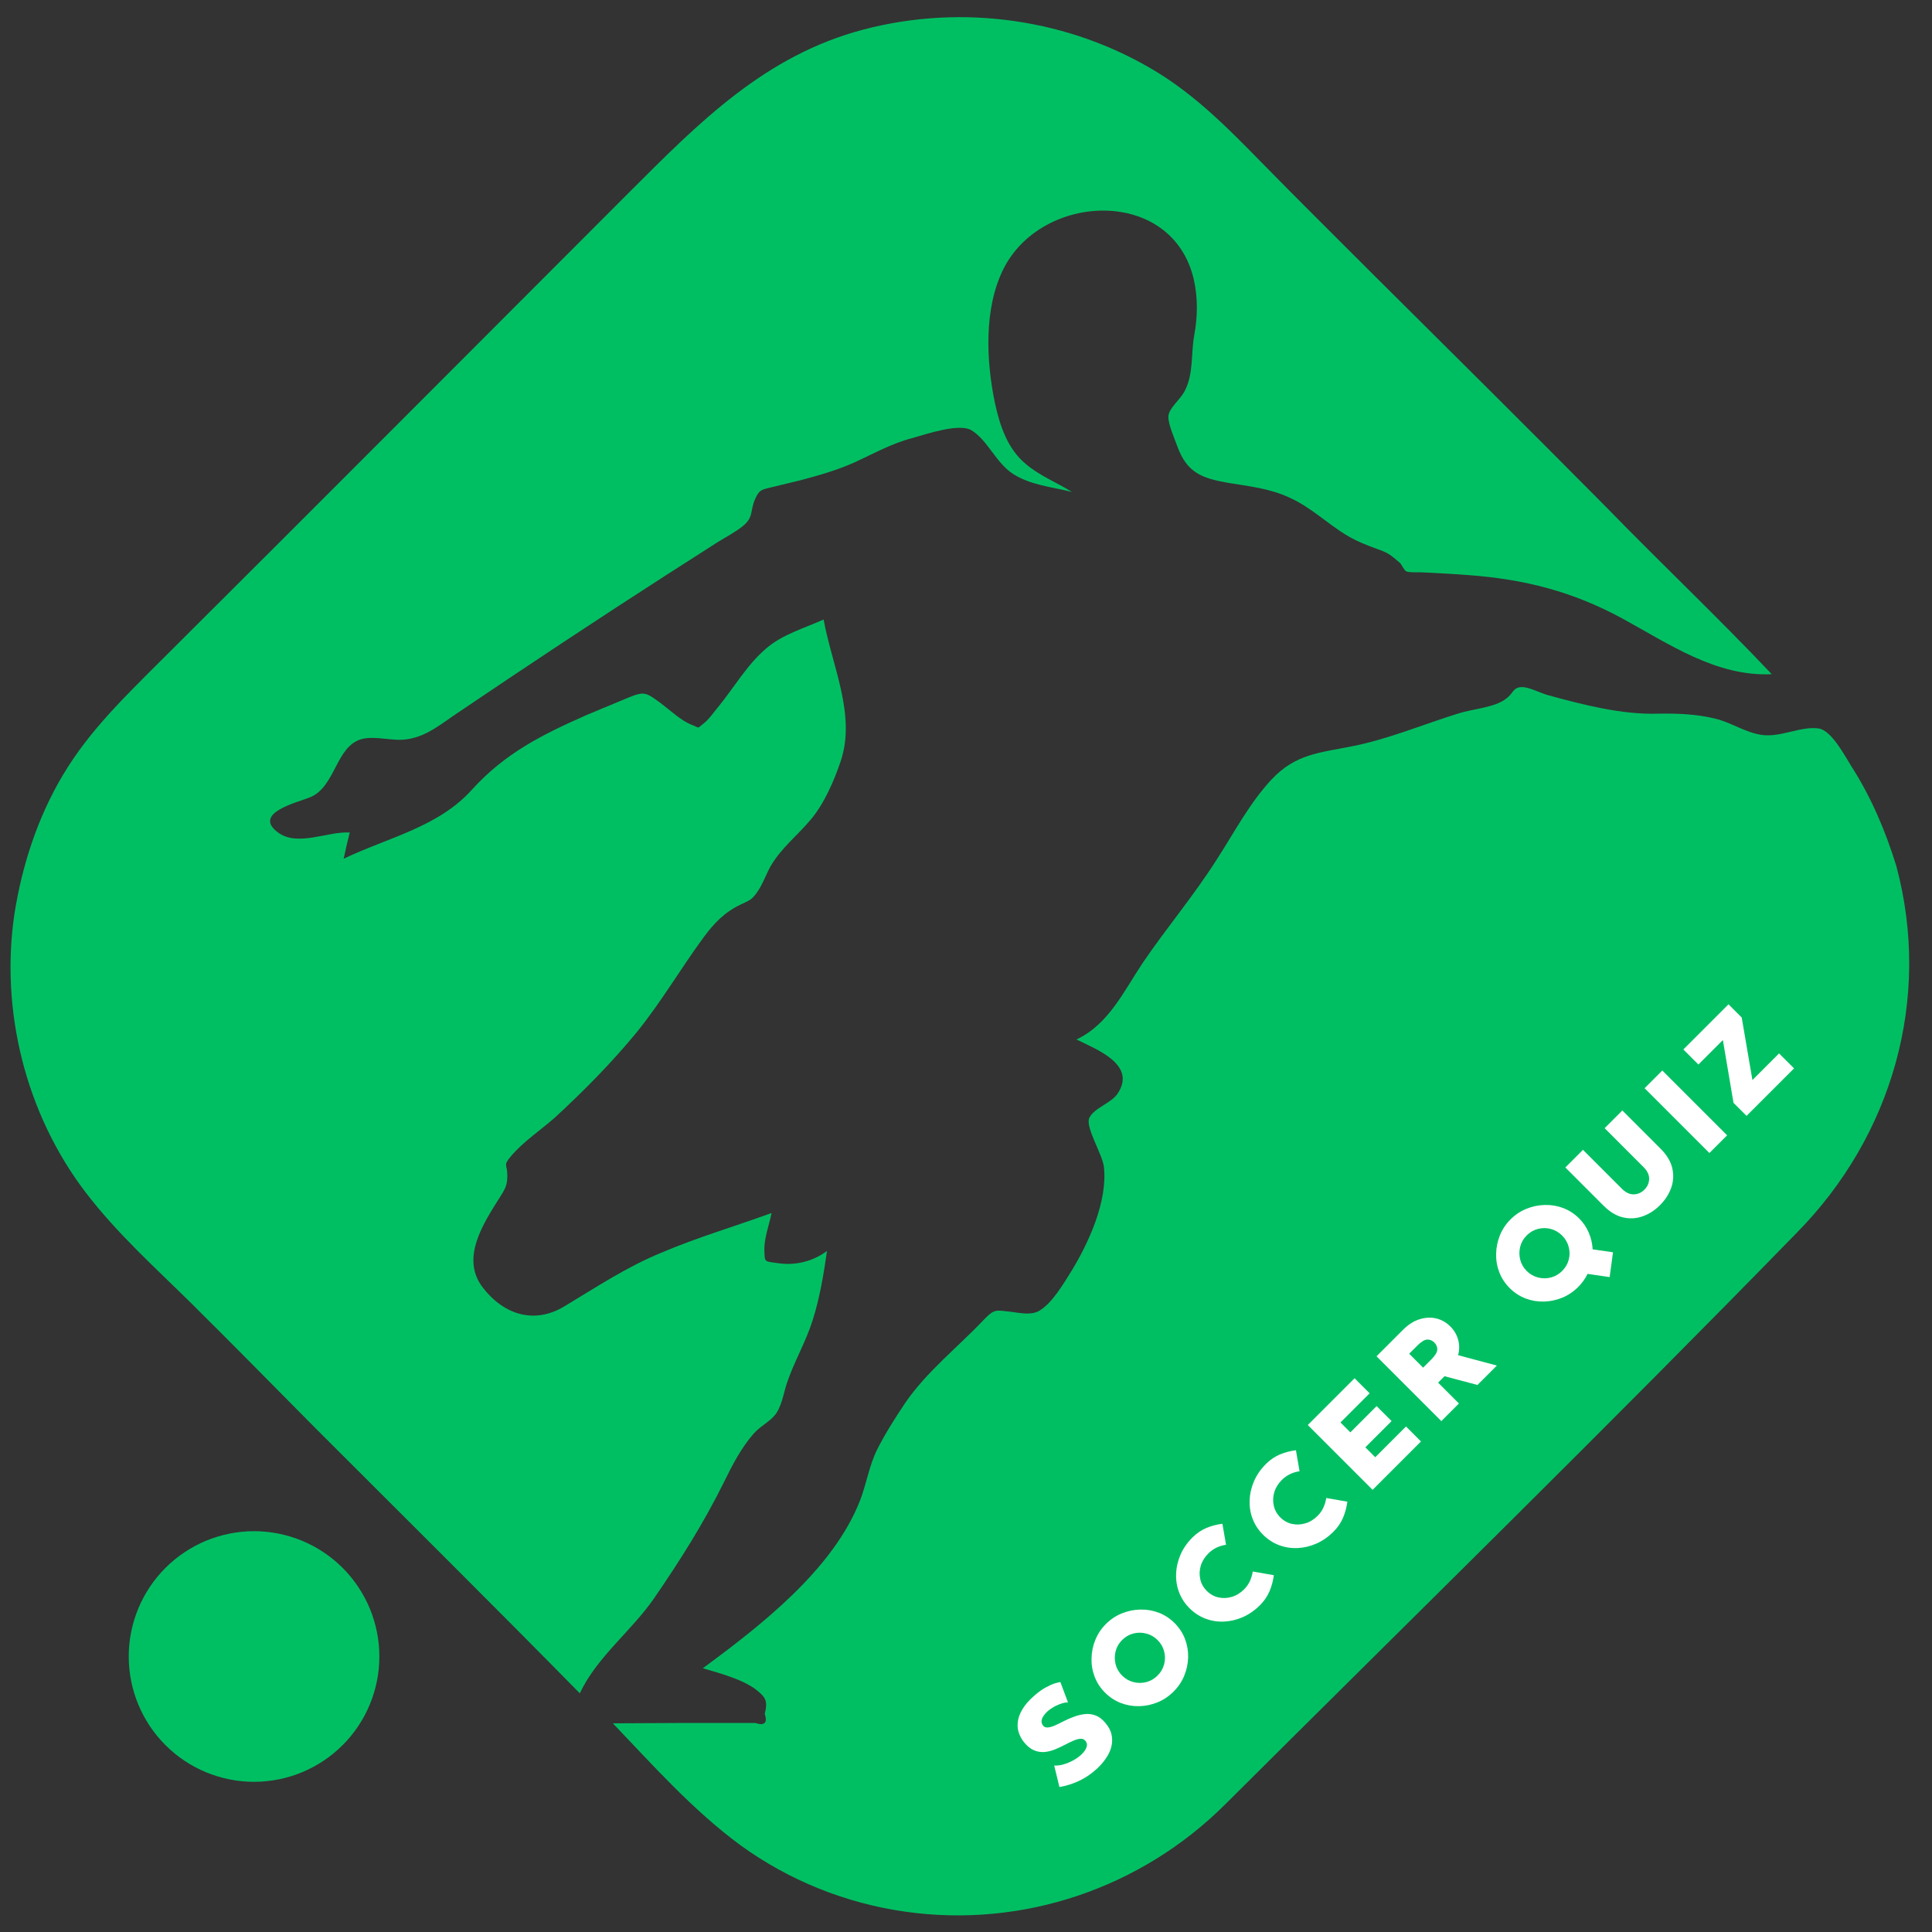 <svg xmlns="http://www.w3.org/2000/svg" xmlns:xlink="http://www.w3.org/1999/xlink" width="500" zoomAndPan="magnify" viewBox="0 0 375 375" height="500" preserveAspectRatio="xMidYMid meet" version="1.0"><rect x="0" y="0" width="375" height="375" fill="#333333" stroke="none"/><defs><g/></defs><path fill="#00bf63" d="M 73.633 321.527 C 73.633 322.324 73.594 323.117 73.516 323.91 C 73.438 324.703 73.32 325.488 73.164 326.27 C 73.008 327.051 72.816 327.824 72.582 328.586 C 72.352 329.348 72.086 330.098 71.781 330.832 C 71.477 331.57 71.133 332.289 70.758 332.992 C 70.383 333.695 69.973 334.375 69.531 335.039 C 69.09 335.699 68.617 336.34 68.109 336.957 C 67.605 337.57 67.07 338.16 66.508 338.723 C 65.945 339.289 65.355 339.82 64.738 340.328 C 64.125 340.832 63.484 341.305 62.82 341.75 C 62.16 342.191 61.477 342.602 60.773 342.977 C 60.07 343.352 59.352 343.691 58.617 343.996 C 57.883 344.301 57.133 344.57 56.371 344.801 C 55.605 345.031 54.836 345.227 54.055 345.379 C 53.273 345.535 52.484 345.652 51.691 345.73 C 50.902 345.809 50.105 345.848 49.309 345.848 C 48.512 345.848 47.719 345.809 46.926 345.73 C 46.133 345.652 45.348 345.535 44.566 345.379 C 43.785 345.227 43.012 345.031 42.25 344.801 C 41.488 344.57 40.738 344.301 40 343.996 C 39.266 343.691 38.547 343.352 37.844 342.977 C 37.141 342.602 36.461 342.191 35.797 341.75 C 35.133 341.305 34.496 340.832 33.879 340.328 C 33.266 339.82 32.676 339.289 32.113 338.723 C 31.547 338.16 31.016 337.57 30.508 336.957 C 30.004 336.34 29.527 335.699 29.086 335.039 C 28.645 334.375 28.234 333.695 27.859 332.992 C 27.484 332.289 27.145 331.57 26.84 330.832 C 26.535 330.098 26.266 329.348 26.035 328.586 C 25.805 327.824 25.609 327.051 25.457 326.27 C 25.301 325.488 25.184 324.703 25.105 323.91 C 25.027 323.117 24.988 322.324 24.988 321.527 C 24.988 320.73 25.027 319.934 25.105 319.141 C 25.184 318.352 25.301 317.562 25.457 316.781 C 25.609 316 25.805 315.23 26.035 314.465 C 26.266 313.703 26.535 312.953 26.84 312.219 C 27.145 311.484 27.484 310.766 27.859 310.062 C 28.234 309.359 28.645 308.676 29.086 308.016 C 29.527 307.352 30.004 306.711 30.508 306.098 C 31.016 305.48 31.547 304.891 32.113 304.328 C 32.676 303.766 33.266 303.23 33.879 302.727 C 34.496 302.219 35.133 301.746 35.797 301.305 C 36.461 300.859 37.141 300.453 37.844 300.078 C 38.547 299.703 39.266 299.359 40 299.055 C 40.738 298.75 41.488 298.484 42.25 298.254 C 43.012 298.02 43.785 297.828 44.566 297.672 C 45.348 297.516 46.133 297.398 46.926 297.32 C 47.719 297.242 48.512 297.203 49.309 297.203 C 50.105 297.203 50.902 297.242 51.691 297.32 C 52.484 297.398 53.273 297.516 54.055 297.672 C 54.836 297.828 55.605 298.02 56.371 298.254 C 57.133 298.484 57.883 298.75 58.617 299.055 C 59.352 299.359 60.07 299.703 60.773 300.078 C 61.477 300.453 62.16 300.859 62.82 301.305 C 63.484 301.746 64.125 302.219 64.738 302.727 C 65.355 303.23 65.945 303.766 66.508 304.328 C 67.07 304.891 67.605 305.48 68.109 306.098 C 68.617 306.711 69.09 307.352 69.531 308.016 C 69.973 308.676 70.383 309.359 70.758 310.062 C 71.133 310.766 71.477 311.484 71.781 312.219 C 72.086 312.953 72.352 313.703 72.582 314.465 C 72.816 315.23 73.008 316 73.164 316.781 C 73.32 317.562 73.438 318.352 73.516 319.141 C 73.594 319.934 73.633 320.73 73.633 321.527 Z M 73.633 321.527 " fill-opacity="1" fill-rule="nonzero"/><path fill="#00bf63" d="M 368.07 168.078 C 366.004 161.371 363.203 154.738 359.371 148.77 C 357.973 146.559 355.539 141.844 353.035 141.398 C 349.57 140.883 345.664 143.168 341.98 142.652 C 338.809 142.211 336.008 140.219 332.914 139.484 C 329.301 138.598 325.543 138.453 321.785 138.523 C 314.781 138.746 307.117 136.758 300.41 134.914 C 299.012 134.547 296.727 133.293 295.324 133.367 C 293.629 133.441 293.777 134.547 292.379 135.578 C 290.168 137.348 285.965 137.566 283.164 138.453 C 276.238 140.59 269.531 143.465 262.383 144.863 C 256.117 146.117 251.473 146.336 246.828 151.277 C 242.555 155.844 239.605 161.52 236.219 166.754 C 231.793 173.754 226.414 180.094 221.77 186.945 C 218.16 192.328 215.211 198.812 208.945 201.762 C 212.781 203.676 220.738 206.625 216.906 212.301 C 215.652 214.145 212.41 215.027 211.453 216.945 C 210.57 218.641 213.887 223.871 214.254 226.379 C 215.062 233.086 211.305 241.266 207.914 246.793 C 206.367 249.227 204.23 252.984 201.652 254.457 C 200.027 255.344 197.965 254.828 196.125 254.605 C 193.324 254.309 193.027 254.016 191.039 256.078 C 185.953 261.461 179.91 266.176 175.707 272.293 C 173.793 275.168 171.801 278.262 170.254 281.359 C 168.707 284.453 168.191 287.992 166.938 291.234 C 161.703 304.648 147.699 315.484 136.426 323.812 C 139.668 324.77 144.531 326.023 147.184 328.309 C 148.66 329.559 149.027 330.297 148.438 332.656 C 149.027 334.426 148.363 335.016 146.594 334.426 C 145.637 334.426 144.754 334.426 143.793 334.426 C 135.539 334.426 127.211 334.426 118.957 334.496 C 126.77 342.68 134.582 351.449 143.723 358.156 C 153.156 365.012 164.211 369.434 175.707 371.055 C 198.555 374.297 221.477 366.484 237.766 350.27 C 274.836 313.344 312.203 276.789 348.684 239.348 C 367.258 220.555 374.996 193.875 368.07 168.078 Z M 368.07 168.078 " fill-opacity="1" fill-rule="nonzero"/><path fill="#00bf63" d="M 140.477 287.77 C 142.102 284.453 143.793 281.137 146.227 278.336 C 147.406 276.938 149.25 276.051 150.355 274.727 C 151.68 273.18 152.051 270.598 152.711 268.535 C 154.113 264.332 156.398 260.5 157.723 256.301 C 159.125 251.879 159.863 247.383 160.523 242.812 C 157.723 244.875 154.336 245.688 150.945 245.172 C 148.289 244.805 148.438 245.023 148.363 242.664 C 148.289 240.383 149.324 237.652 149.766 235.441 C 142.688 238.023 135.395 240.16 128.465 243.109 C 121.609 245.91 115.789 249.816 109.523 253.574 C 103.773 257.039 97.879 255.27 93.75 249.961 C 89.254 244.215 93.898 237.359 97.141 232.199 C 98.172 230.578 98.469 229.914 98.469 228.148 C 98.469 225.863 97.582 226.305 99.207 224.387 C 101.562 221.586 105.027 219.301 107.754 216.871 C 113.355 211.711 118.664 206.332 123.527 200.434 C 128.316 194.539 132.078 188.055 136.57 181.934 C 138.637 179.137 140.699 176.996 143.867 175.523 C 145.562 174.711 145.934 174.641 146.965 173.164 C 148.07 171.617 148.734 169.555 149.691 167.934 C 151.828 164.395 154.777 162.184 157.355 159.09 C 159.938 156.066 161.926 151.496 163.18 147.738 C 166.199 138.746 161.484 129.238 159.863 120.246 C 156.102 121.941 151.902 123.121 148.734 125.848 C 145.047 128.945 142.395 133.586 139.301 137.348 C 138.488 138.305 137.605 139.629 136.645 140.367 C 135.098 141.547 135.984 141.324 134.215 140.664 C 132.148 139.852 130.086 137.863 128.316 136.535 C 125.371 134.398 125.148 134.102 121.906 135.43 C 119.254 136.535 116.598 137.641 113.945 138.746 C 105.25 142.578 98.027 146.191 91.613 153.266 C 85.055 160.562 75.324 162.551 66.703 166.68 C 67.07 164.984 67.441 163.289 67.883 161.594 C 63.609 161.301 57.711 164.469 53.879 161.52 C 48.941 157.762 57.934 155.699 60.219 154.738 C 65.156 152.676 65.156 144.863 70.168 143.465 C 72.82 142.727 76.359 143.98 79.16 143.465 C 82.918 142.875 85.719 140.441 88.812 138.379 C 102.227 129.312 115.789 120.32 129.422 111.551 C 132.738 109.414 136.129 107.277 139.445 105.137 C 140.996 104.18 142.688 103.297 144.09 102.191 C 146.375 100.348 145.488 99.316 146.594 96.809 C 147.406 94.969 147.922 95.043 149.984 94.523 C 151.828 94.082 153.672 93.641 155.441 93.199 C 159.051 92.242 162.664 91.207 166.055 89.66 C 169.738 87.965 173.129 86.051 177.109 85.02 C 179.98 84.207 186.246 82.07 188.605 83.543 C 191.699 85.461 193.324 89.809 196.566 91.945 C 199.957 94.156 204.23 94.523 208.062 95.484 C 205.113 93.641 201.723 92.312 199.07 90.031 C 195.535 87.082 194.059 82.586 193.102 78.164 C 191.406 69.984 190.965 59.887 194.723 52.293 C 202.168 37.258 227.594 36.227 231.723 54.285 C 232.531 57.82 232.457 61.582 231.793 65.117 C 231.133 68.73 231.723 72.637 229.879 76.027 C 228.992 77.648 226.855 79.27 226.781 80.816 C 226.711 82.363 228.035 85.238 228.551 86.715 C 230.395 91.727 233.27 92.832 238.355 93.715 C 242.406 94.379 246.535 94.82 250.293 96.59 C 254.422 98.43 257.664 101.676 261.496 103.961 C 263.34 105.066 265.402 105.875 267.465 106.613 C 269.75 107.422 270.047 107.867 271.742 109.266 C 272.035 109.559 272.477 110.594 272.922 110.887 C 273.438 111.184 275.574 111.035 276.383 111.109 C 279.258 111.254 282.133 111.402 285.008 111.625 C 295.914 112.434 305.203 114.793 314.855 120.027 C 323.922 124.965 333.133 131.375 343.895 130.859 C 333.43 119.805 322.375 109.34 311.762 98.43 C 296.875 83.395 281.84 68.508 266.805 53.547 C 259.434 46.176 252.062 38.879 244.766 31.438 C 238.574 25.098 232.312 18.762 224.645 14.043 C 207.695 3.652 186.836 0.703 167.676 5.715 C 148.512 10.727 135.688 23.773 122.125 37.332 C 91.836 67.625 61.617 97.988 31.254 128.207 C 24.324 135.137 17.324 141.844 12.238 150.391 C 7.301 158.645 4.277 168.008 2.805 177.367 C 0.004 196.234 5.016 216.207 16.586 231.391 C 22.703 239.422 30.219 246.129 37.371 253.203 C 45.402 261.164 53.289 269.199 61.25 277.23 C 78.348 294.332 95.594 311.43 112.547 328.676 C 115.789 321.676 122.641 316.516 126.992 310.176 C 132.004 302.879 136.57 295.656 140.477 287.77 Z M 140.477 287.77 " fill-opacity="1" fill-rule="nonzero"/><g fill="#ffffff" fill-opacity="1"><g transform="translate(206.635, 348.958)"><g><path d="M -4.25 -14.125 C -4.039 -13.789 -3.734 -13.633 -3.328 -13.656 C -2.922 -13.676 -2.445 -13.801 -1.906 -14.031 C -1.375 -14.27 -0.797 -14.551 -0.172 -14.875 C 0.453 -15.195 1.109 -15.484 1.797 -15.734 C 2.492 -15.992 3.191 -16.164 3.891 -16.25 C 4.586 -16.332 5.27 -16.254 5.938 -16.016 C 6.613 -15.785 7.25 -15.32 7.844 -14.625 C 8.508 -13.875 8.926 -13.113 9.094 -12.344 C 9.27 -11.582 9.281 -10.848 9.125 -10.141 C 8.977 -9.441 8.711 -8.773 8.328 -8.141 C 7.941 -7.504 7.508 -6.926 7.031 -6.406 C 6.551 -5.883 6.078 -5.441 5.609 -5.078 C 4.891 -4.484 4.133 -3.977 3.344 -3.562 C 2.562 -3.156 1.789 -2.832 1.031 -2.594 C 0.27 -2.352 -0.406 -2.188 -1 -2.094 L -2.016 -6.266 C -1.422 -6.234 -0.789 -6.316 -0.125 -6.516 C 0.539 -6.711 1.176 -6.984 1.781 -7.328 C 2.383 -7.672 2.898 -8.051 3.328 -8.469 C 3.766 -8.895 4.066 -9.32 4.234 -9.75 C 4.398 -10.176 4.379 -10.555 4.172 -10.891 C 3.922 -11.285 3.586 -11.477 3.172 -11.469 C 2.754 -11.457 2.281 -11.336 1.75 -11.109 C 1.219 -10.879 0.645 -10.602 0.031 -10.281 C -0.582 -9.957 -1.223 -9.66 -1.891 -9.391 C -2.555 -9.117 -3.234 -8.953 -3.922 -8.891 C -4.617 -8.836 -5.305 -8.957 -5.984 -9.25 C -6.672 -9.551 -7.328 -10.098 -7.953 -10.891 C -8.359 -11.422 -8.672 -12.008 -8.891 -12.656 C -9.109 -13.301 -9.172 -14 -9.078 -14.75 C -8.992 -15.508 -8.703 -16.312 -8.203 -17.156 C -7.711 -18.008 -6.957 -18.883 -5.938 -19.781 C -5.082 -20.531 -4.297 -21.094 -3.578 -21.469 C -2.867 -21.852 -2.27 -22.113 -1.781 -22.25 C -1.289 -22.383 -0.969 -22.457 -0.812 -22.469 L 0.656 -18.531 C 0.219 -18.531 -0.266 -18.43 -0.797 -18.234 C -1.336 -18.047 -1.859 -17.797 -2.359 -17.484 C -2.867 -17.18 -3.301 -16.832 -3.656 -16.438 C -4.02 -16.051 -4.27 -15.66 -4.406 -15.266 C -4.539 -14.867 -4.488 -14.488 -4.25 -14.125 Z M -4.25 -14.125 "/></g></g></g><g fill="#ffffff" fill-opacity="1"><g transform="translate(220.224, 335.37)"><g><path d="M -5.562 -20.156 C -4.645 -21.07 -3.609 -21.758 -2.453 -22.219 C -1.305 -22.688 -0.117 -22.93 1.109 -22.953 C 2.348 -22.984 3.539 -22.781 4.688 -22.344 C 5.832 -21.906 6.859 -21.234 7.766 -20.328 C 8.672 -19.422 9.344 -18.395 9.781 -17.25 C 10.219 -16.102 10.422 -14.914 10.391 -13.688 C 10.359 -12.457 10.109 -11.27 9.641 -10.125 C 9.172 -8.977 8.477 -7.945 7.562 -7.031 C 6.656 -6.125 5.625 -5.43 4.469 -4.953 C 3.32 -4.484 2.133 -4.234 0.906 -4.203 C -0.32 -4.172 -1.508 -4.375 -2.656 -4.812 C -3.801 -5.25 -4.828 -5.922 -5.734 -6.828 C -6.641 -7.734 -7.312 -8.758 -7.75 -9.906 C -8.188 -11.051 -8.391 -12.238 -8.359 -13.469 C -8.336 -14.707 -8.094 -15.906 -7.625 -17.062 C -7.156 -18.219 -6.469 -19.25 -5.562 -20.156 Z M 4.453 -10.141 C 5.098 -10.785 5.523 -11.52 5.734 -12.344 C 5.953 -13.176 5.953 -14.008 5.734 -14.844 C 5.516 -15.676 5.094 -16.406 4.469 -17.031 C 3.832 -17.664 3.098 -18.086 2.266 -18.297 C 1.441 -18.516 0.613 -18.52 -0.219 -18.312 C -1.051 -18.102 -1.789 -17.676 -2.438 -17.031 C -3.062 -16.406 -3.477 -15.676 -3.688 -14.844 C -3.895 -14.008 -3.895 -13.176 -3.688 -12.344 C -3.477 -11.508 -3.055 -10.773 -2.422 -10.141 C -1.797 -9.516 -1.062 -9.094 -0.219 -8.875 C 0.613 -8.664 1.441 -8.664 2.266 -8.875 C 3.098 -9.094 3.828 -9.516 4.453 -10.141 Z M 4.453 -10.141 "/></g></g></g><g fill="#ffffff" fill-opacity="1"><g transform="translate(236.613, 318.981)"><g><path d="M 4.875 -10.5 C 5.344 -10.969 5.711 -11.492 5.984 -12.078 C 6.254 -12.66 6.441 -13.285 6.547 -13.953 L 10.641 -13.234 C 10.492 -12.129 10.211 -11.086 9.797 -10.109 C 9.379 -9.129 8.766 -8.234 7.953 -7.422 C 6.93 -6.398 5.816 -5.625 4.609 -5.094 C 3.41 -4.57 2.188 -4.285 0.938 -4.234 C -0.312 -4.18 -1.508 -4.375 -2.656 -4.812 C -3.801 -5.25 -4.828 -5.922 -5.734 -6.828 C -6.641 -7.734 -7.312 -8.758 -7.75 -9.906 C -8.188 -11.051 -8.379 -12.25 -8.328 -13.5 C -8.285 -14.758 -8.004 -15.992 -7.484 -17.203 C -6.961 -18.41 -6.191 -19.523 -5.172 -20.547 C -4.359 -21.359 -3.461 -21.973 -2.484 -22.391 C -1.504 -22.805 -0.457 -23.082 0.656 -23.219 L 1.359 -19.141 C -0.004 -18.941 -1.148 -18.379 -2.078 -17.453 C -2.797 -16.734 -3.285 -15.938 -3.547 -15.062 C -3.805 -14.188 -3.836 -13.316 -3.641 -12.453 C -3.453 -11.598 -3.031 -10.844 -2.375 -10.188 C -1.727 -9.539 -0.973 -9.117 -0.109 -8.922 C 0.742 -8.734 1.609 -8.77 2.484 -9.031 C 3.359 -9.289 4.156 -9.781 4.875 -10.5 Z M 4.875 -10.5 "/></g></g></g><g fill="#ffffff" fill-opacity="1"><g transform="translate(250.883, 304.711)"><g><path d="M 4.875 -10.5 C 5.344 -10.969 5.711 -11.492 5.984 -12.078 C 6.254 -12.66 6.441 -13.285 6.547 -13.953 L 10.641 -13.234 C 10.492 -12.129 10.211 -11.086 9.797 -10.109 C 9.379 -9.129 8.766 -8.234 7.953 -7.422 C 6.93 -6.398 5.816 -5.625 4.609 -5.094 C 3.41 -4.57 2.188 -4.285 0.938 -4.234 C -0.312 -4.18 -1.508 -4.375 -2.656 -4.812 C -3.801 -5.25 -4.828 -5.922 -5.734 -6.828 C -6.641 -7.734 -7.312 -8.758 -7.75 -9.906 C -8.188 -11.051 -8.379 -12.25 -8.328 -13.5 C -8.285 -14.758 -8.004 -15.992 -7.484 -17.203 C -6.961 -18.41 -6.191 -19.523 -5.172 -20.547 C -4.359 -21.359 -3.461 -21.973 -2.484 -22.391 C -1.504 -22.805 -0.457 -23.082 0.656 -23.219 L 1.359 -19.141 C -0.004 -18.941 -1.148 -18.379 -2.078 -17.453 C -2.797 -16.734 -3.285 -15.938 -3.547 -15.062 C -3.805 -14.188 -3.836 -13.316 -3.641 -12.453 C -3.453 -11.598 -3.031 -10.844 -2.375 -10.188 C -1.727 -9.539 -0.973 -9.117 -0.109 -8.922 C 0.742 -8.734 1.609 -8.77 2.484 -9.031 C 3.359 -9.289 4.156 -9.781 4.875 -10.5 Z M 4.875 -10.5 "/></g></g></g><g fill="#ffffff" fill-opacity="1"><g transform="translate(265.154, 290.44)"><g><path d="M 1.781 -7.594 L 7.75 -13.562 L 10.656 -10.656 L 1.266 -1.266 L -11.312 -13.844 L -2.234 -22.922 L 0.688 -20 L -4.969 -14.344 L -3.047 -12.422 L 2.047 -17.516 L 4.953 -14.609 L -0.141 -9.516 Z M 1.781 -7.594 "/></g></g></g><g fill="#ffffff" fill-opacity="1"><g transform="translate(278.491, 277.103)"><g><path d="M 8.281 -8.281 L 1.891 -9.984 L 0.641 -8.734 L 4.688 -4.688 L 1.266 -1.266 L -11.312 -13.844 L -6.172 -18.984 C -5.148 -20.004 -4.082 -20.688 -2.969 -21.031 C -1.863 -21.383 -0.789 -21.441 0.25 -21.203 C 1.289 -20.961 2.211 -20.441 3.016 -19.641 C 3.766 -18.891 4.27 -18.031 4.531 -17.062 C 4.801 -16.102 4.801 -15.102 4.531 -14.062 L 12.047 -12.047 Z M -4.969 -14.344 L -2.266 -11.641 L -0.672 -13.234 C 0.078 -13.984 0.461 -14.617 0.484 -15.141 C 0.504 -15.66 0.312 -16.125 -0.094 -16.531 C -0.488 -16.926 -0.945 -17.113 -1.469 -17.094 C -1.988 -17.07 -2.625 -16.688 -3.375 -15.938 Z M -4.969 -14.344 "/></g></g></g><g fill="#ffffff" fill-opacity="1"><g transform="translate(292.331, 263.263)"><g/></g></g><g fill="#ffffff" fill-opacity="1"><g transform="translate(298.757, 256.837)"><g><path d="M 14.328 -13.766 L 13.672 -8.953 L 9.391 -9.578 C 8.93 -8.641 8.32 -7.789 7.562 -7.031 C 6.656 -6.125 5.625 -5.43 4.469 -4.953 C 3.32 -4.484 2.133 -4.234 0.906 -4.203 C -0.32 -4.172 -1.508 -4.375 -2.656 -4.812 C -3.801 -5.25 -4.828 -5.922 -5.734 -6.828 C -6.641 -7.734 -7.312 -8.758 -7.75 -9.906 C -8.188 -11.051 -8.391 -12.238 -8.359 -13.469 C -8.336 -14.707 -8.094 -15.906 -7.625 -17.062 C -7.156 -18.219 -6.469 -19.25 -5.562 -20.156 C -4.645 -21.07 -3.609 -21.758 -2.453 -22.219 C -1.305 -22.688 -0.117 -22.93 1.109 -22.953 C 2.348 -22.984 3.539 -22.781 4.688 -22.344 C 5.832 -21.906 6.859 -21.234 7.766 -20.328 C 8.586 -19.504 9.211 -18.57 9.641 -17.531 C 10.078 -16.5 10.32 -15.438 10.375 -14.344 Z M -2.422 -10.141 C -1.797 -9.516 -1.062 -9.094 -0.219 -8.875 C 0.613 -8.664 1.441 -8.664 2.266 -8.875 C 3.098 -9.094 3.828 -9.516 4.453 -10.141 C 5.098 -10.785 5.523 -11.52 5.734 -12.344 C 5.953 -13.176 5.945 -14.004 5.719 -14.828 C 5.5 -15.66 5.078 -16.391 4.453 -17.016 C 3.816 -17.648 3.086 -18.078 2.266 -18.297 C 1.441 -18.516 0.613 -18.52 -0.219 -18.312 C -1.051 -18.102 -1.789 -17.676 -2.438 -17.031 C -3.062 -16.406 -3.477 -15.676 -3.688 -14.844 C -3.895 -14.008 -3.895 -13.176 -3.688 -12.344 C -3.477 -11.508 -3.055 -10.773 -2.422 -10.141 Z M -2.422 -10.141 "/></g></g></g><g fill="#ffffff" fill-opacity="1"><g transform="translate(315.146, 240.448)"><g><path d="M -3.688 -21.469 L -0.25 -24.906 L 7.188 -17.469 C 8.383 -16.27 9.133 -15.02 9.438 -13.719 C 9.738 -12.414 9.672 -11.145 9.234 -9.906 C 8.797 -8.664 8.066 -7.535 7.047 -6.516 C 6.047 -5.516 4.926 -4.797 3.688 -4.359 C 2.445 -3.922 1.176 -3.852 -0.125 -4.156 C -1.426 -4.457 -2.676 -5.207 -3.875 -6.406 L -11.312 -13.844 L -7.891 -17.266 C -7.891 -17.266 -7.738 -17.113 -7.438 -16.812 C -7.145 -16.52 -6.754 -16.129 -6.266 -15.641 C -5.785 -15.16 -5.254 -14.629 -4.672 -14.047 C -4.098 -13.473 -3.523 -12.898 -2.953 -12.328 C -2.379 -11.754 -1.863 -11.238 -1.406 -10.781 C -0.945 -10.32 -0.594 -9.969 -0.344 -9.719 C 0.406 -8.969 1.176 -8.602 1.969 -8.625 C 2.758 -8.645 3.445 -8.945 4.031 -9.531 C 4.625 -10.125 4.93 -10.816 4.953 -11.609 C 4.973 -12.398 4.609 -13.172 3.859 -13.922 C 3.609 -14.172 3.254 -14.523 2.797 -14.984 C 2.336 -15.441 1.82 -15.957 1.25 -16.531 C 0.676 -17.102 0.102 -17.676 -0.469 -18.25 C -1.051 -18.832 -1.582 -19.363 -2.062 -19.844 C -2.551 -20.332 -2.941 -20.723 -3.234 -21.016 C -3.535 -21.316 -3.688 -21.469 -3.688 -21.469 Z M -3.688 -21.469 "/></g></g></g><g fill="#ffffff" fill-opacity="1"><g transform="translate(330.529, 225.065)"><g><path d="M -7.875 -17.281 L 4.703 -4.703 L 1.266 -1.266 L -11.312 -13.844 Z M -7.875 -17.281 "/></g></g></g><g fill="#ffffff" fill-opacity="1"><g transform="translate(338.284, 217.31)"><g><path d="M 1.859 -7.672 L 7.031 -12.844 L 9.938 -9.938 L 0.719 -0.719 L -1.812 -3.25 L -3.875 -15.438 L -8.625 -10.688 L -11.547 -13.609 L -2.781 -22.375 L -0.219 -19.812 Z M 1.859 -7.672 "/></g></g></g></svg>